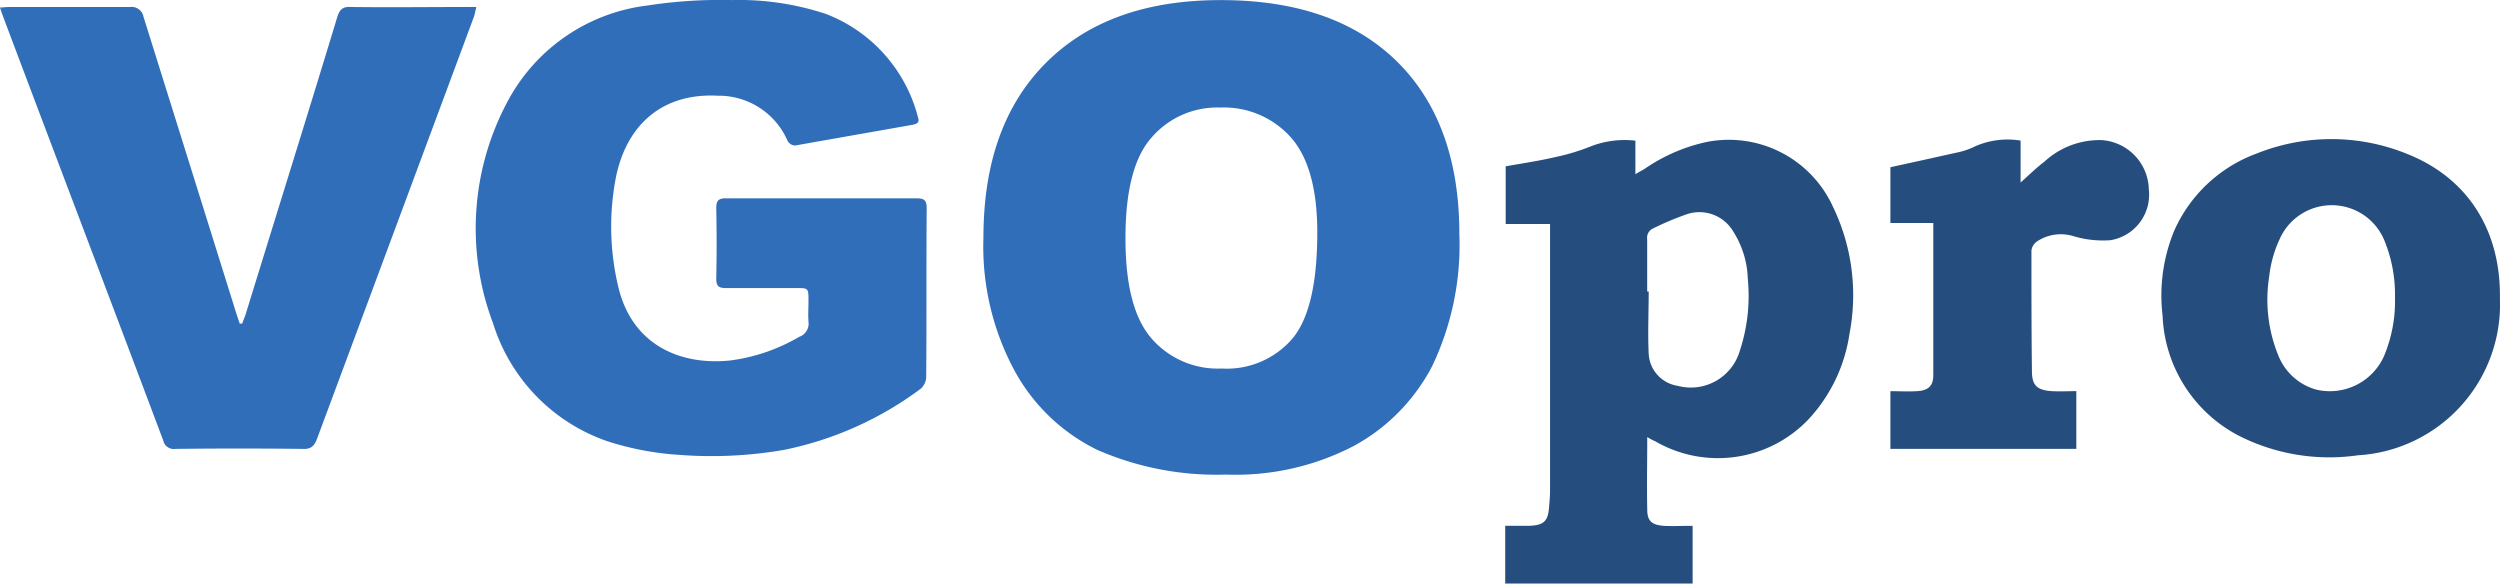 <svg xmlns="http://www.w3.org/2000/svg" width="165.836" height="38.708" viewBox="0 0 165.836 38.708"><defs><style>.a{fill:#316eba;}.b{fill:#254e7e;}</style></defs><g transform="translate(0 0.018)"><g transform="translate(0 -0.018)"><path class="a" d="M119.434,13.139h6.314c.491,0,.654.131.654.654-.033,3.73,0,7.492-.033,11.221a1.1,1.1,0,0,1-.36.752,22.707,22.707,0,0,1-9.062,4.057,28.134,28.134,0,0,1-7.034.327,19.331,19.331,0,0,1-4.744-.916,12.053,12.053,0,0,1-7.525-7.786,17.816,17.816,0,0,1,.949-14.722,12.157,12.157,0,0,1,9.291-6.38,31.572,31.572,0,0,1,5.562-.36A18.44,18.44,0,0,1,119.7.9a10.014,10.014,0,0,1,6.118,6.838c.131.36-.033.458-.36.523-2.585.458-5.2.916-7.786,1.374a.608.608,0,0,1-.491-.294,4.978,4.978,0,0,0-4.646-3.01c-3.991-.2-6.216,2.29-6.8,5.692a17.152,17.152,0,0,0,.229,7.067c.916,3.73,4.024,5.136,7.361,4.809a12.076,12.076,0,0,0,4.613-1.57.931.931,0,0,0,.622-1.014c-.033-.458,0-.916,0-1.374,0-.851,0-.851-.818-.851h-4.678c-.458,0-.622-.131-.622-.622.033-1.57.033-3.108,0-4.678,0-.491.131-.654.654-.654Z" transform="translate(-64.93 0.018)"/><path class="a" d="M0,1.424c.229,0,.425-.033.589-.033H8.637a.8.8,0,0,1,.883.654q3.092,9.864,6.183,19.76l.2.589h.164c.065-.2.164-.425.229-.622C18.321,15.2,20.382,8.622,22.377,2.046c.164-.523.393-.687.916-.654,2.552.033,5.136,0,7.688,0H31.6c-.065.262-.1.458-.164.654l-10.4,27.972c-.2.523-.425.72-.981.687-2.814-.033-5.627-.033-8.408,0a.718.718,0,0,1-.818-.556C7.3,20.759,3.73,11.4.2,2.013.131,1.817.065,1.653,0,1.424Z" transform="translate(0 -0.928)"/><path class="b" d="M386.146,33.858H383.3v-3.7c1.5-.327,2.977-.654,4.449-.981a4.741,4.741,0,0,0,1.145-.393,5.333,5.333,0,0,1,3.043-.393v2.781c.589-.523,1.047-.981,1.57-1.374a5.394,5.394,0,0,1,3.795-1.439,3.349,3.349,0,0,1,3.141,3.272A3.058,3.058,0,0,1,397.891,35a6.806,6.806,0,0,1-2.421-.262,2.859,2.859,0,0,0-2.421.327.866.866,0,0,0-.393.622c0,2.65,0,5.333.033,7.983,0,.949.327,1.276,1.309,1.341.523.033,1.08,0,1.636,0v3.828H383.3V45.014c.589,0,1.178.033,1.734,0,.752-.033,1.112-.327,1.112-1.047C386.146,40.63,386.146,37.293,386.146,33.858Z" transform="translate(-257.902 -19.065)"/><path class="b" d="M326.956,32.865a7.59,7.59,0,0,0-8.441-4.318,11.529,11.529,0,0,0-4.057,1.767c-.164.1-.36.2-.622.36V28.449a6.236,6.236,0,0,0-2.912.36,14.043,14.043,0,0,1-2.356.72c-1.112.262-2.225.425-3.337.622v3.828h2.944V51.611c0,.393-.033.752-.065,1.145-.065.949-.36,1.21-1.341,1.243H305.2v3.828h12.432V54c-.654,0-1.309.033-1.93,0-.785-.065-1.08-.327-1.08-1.08-.033-1.57,0-3.141,0-4.809a4.805,4.805,0,0,0,.556.294,8.29,8.29,0,0,0,10.142-1.472,10.557,10.557,0,0,0,2.715-5.66A13.486,13.486,0,0,0,326.956,32.865Zm-6.183,9.487a3.387,3.387,0,0,1-4.155,2.356,2.265,2.265,0,0,1-1.9-2.127c-.065-1.374,0-2.748,0-4.122h-.1V34.992a.676.676,0,0,1,.393-.72,19.392,19.392,0,0,1,2.257-.949,2.607,2.607,0,0,1,3.075,1.178,6.181,6.181,0,0,1,.949,3.108A11.608,11.608,0,0,1,320.773,42.353Z" transform="translate(-205.353 -19.119)"/><path class="b" d="M454.6,29.173a13.326,13.326,0,0,0-9.978-.033,9.6,9.6,0,0,0-5.5,5.169,11.269,11.269,0,0,0-.752,5.594,9.4,9.4,0,0,0,5.038,7.95,13.268,13.268,0,0,0,7.917,1.309,10.023,10.023,0,0,0,9.422-10.4C460.815,34.244,458.623,30.776,454.6,29.173Zm-1.5,13.315a3.939,3.939,0,0,1-4.515,2.323,3.8,3.8,0,0,1-2.519-2.225,9.809,9.809,0,0,1-.622-5.3,7.822,7.822,0,0,1,.687-2.454,3.778,3.778,0,0,1,7,.2,9.429,9.429,0,0,1,.654,3.664A9.309,9.309,0,0,1,453.095,42.488Z" transform="translate(-294.916 -18.96)"/></g><path class="a" d="M199.4,15.769c0-4.973,1.374-8.833,4.155-11.614S210.2,0,215.136,0c5.071,0,8.964,1.374,11.712,4.089s4.122,6.543,4.122,11.418a18.658,18.658,0,0,1-1.8,8.768,12.694,12.694,0,0,1-5.2,5.3,17,17,0,0,1-8.473,1.9,19.765,19.765,0,0,1-8.539-1.636,12.468,12.468,0,0,1-5.463-5.2A17.343,17.343,0,0,1,199.4,15.769Zm9.422.033c0,3.075.556,5.267,1.7,6.609a5.811,5.811,0,0,0,4.678,2.028,5.732,5.732,0,0,0,4.678-1.963q1.668-1.963,1.668-7.067c0-2.879-.589-4.973-1.734-6.281a5.958,5.958,0,0,0-4.711-2,5.747,5.747,0,0,0-4.58,2.028C209.378,10.469,208.822,12.694,208.822,15.8Z" transform="translate(-134.165 -0.012)"/></g></svg>